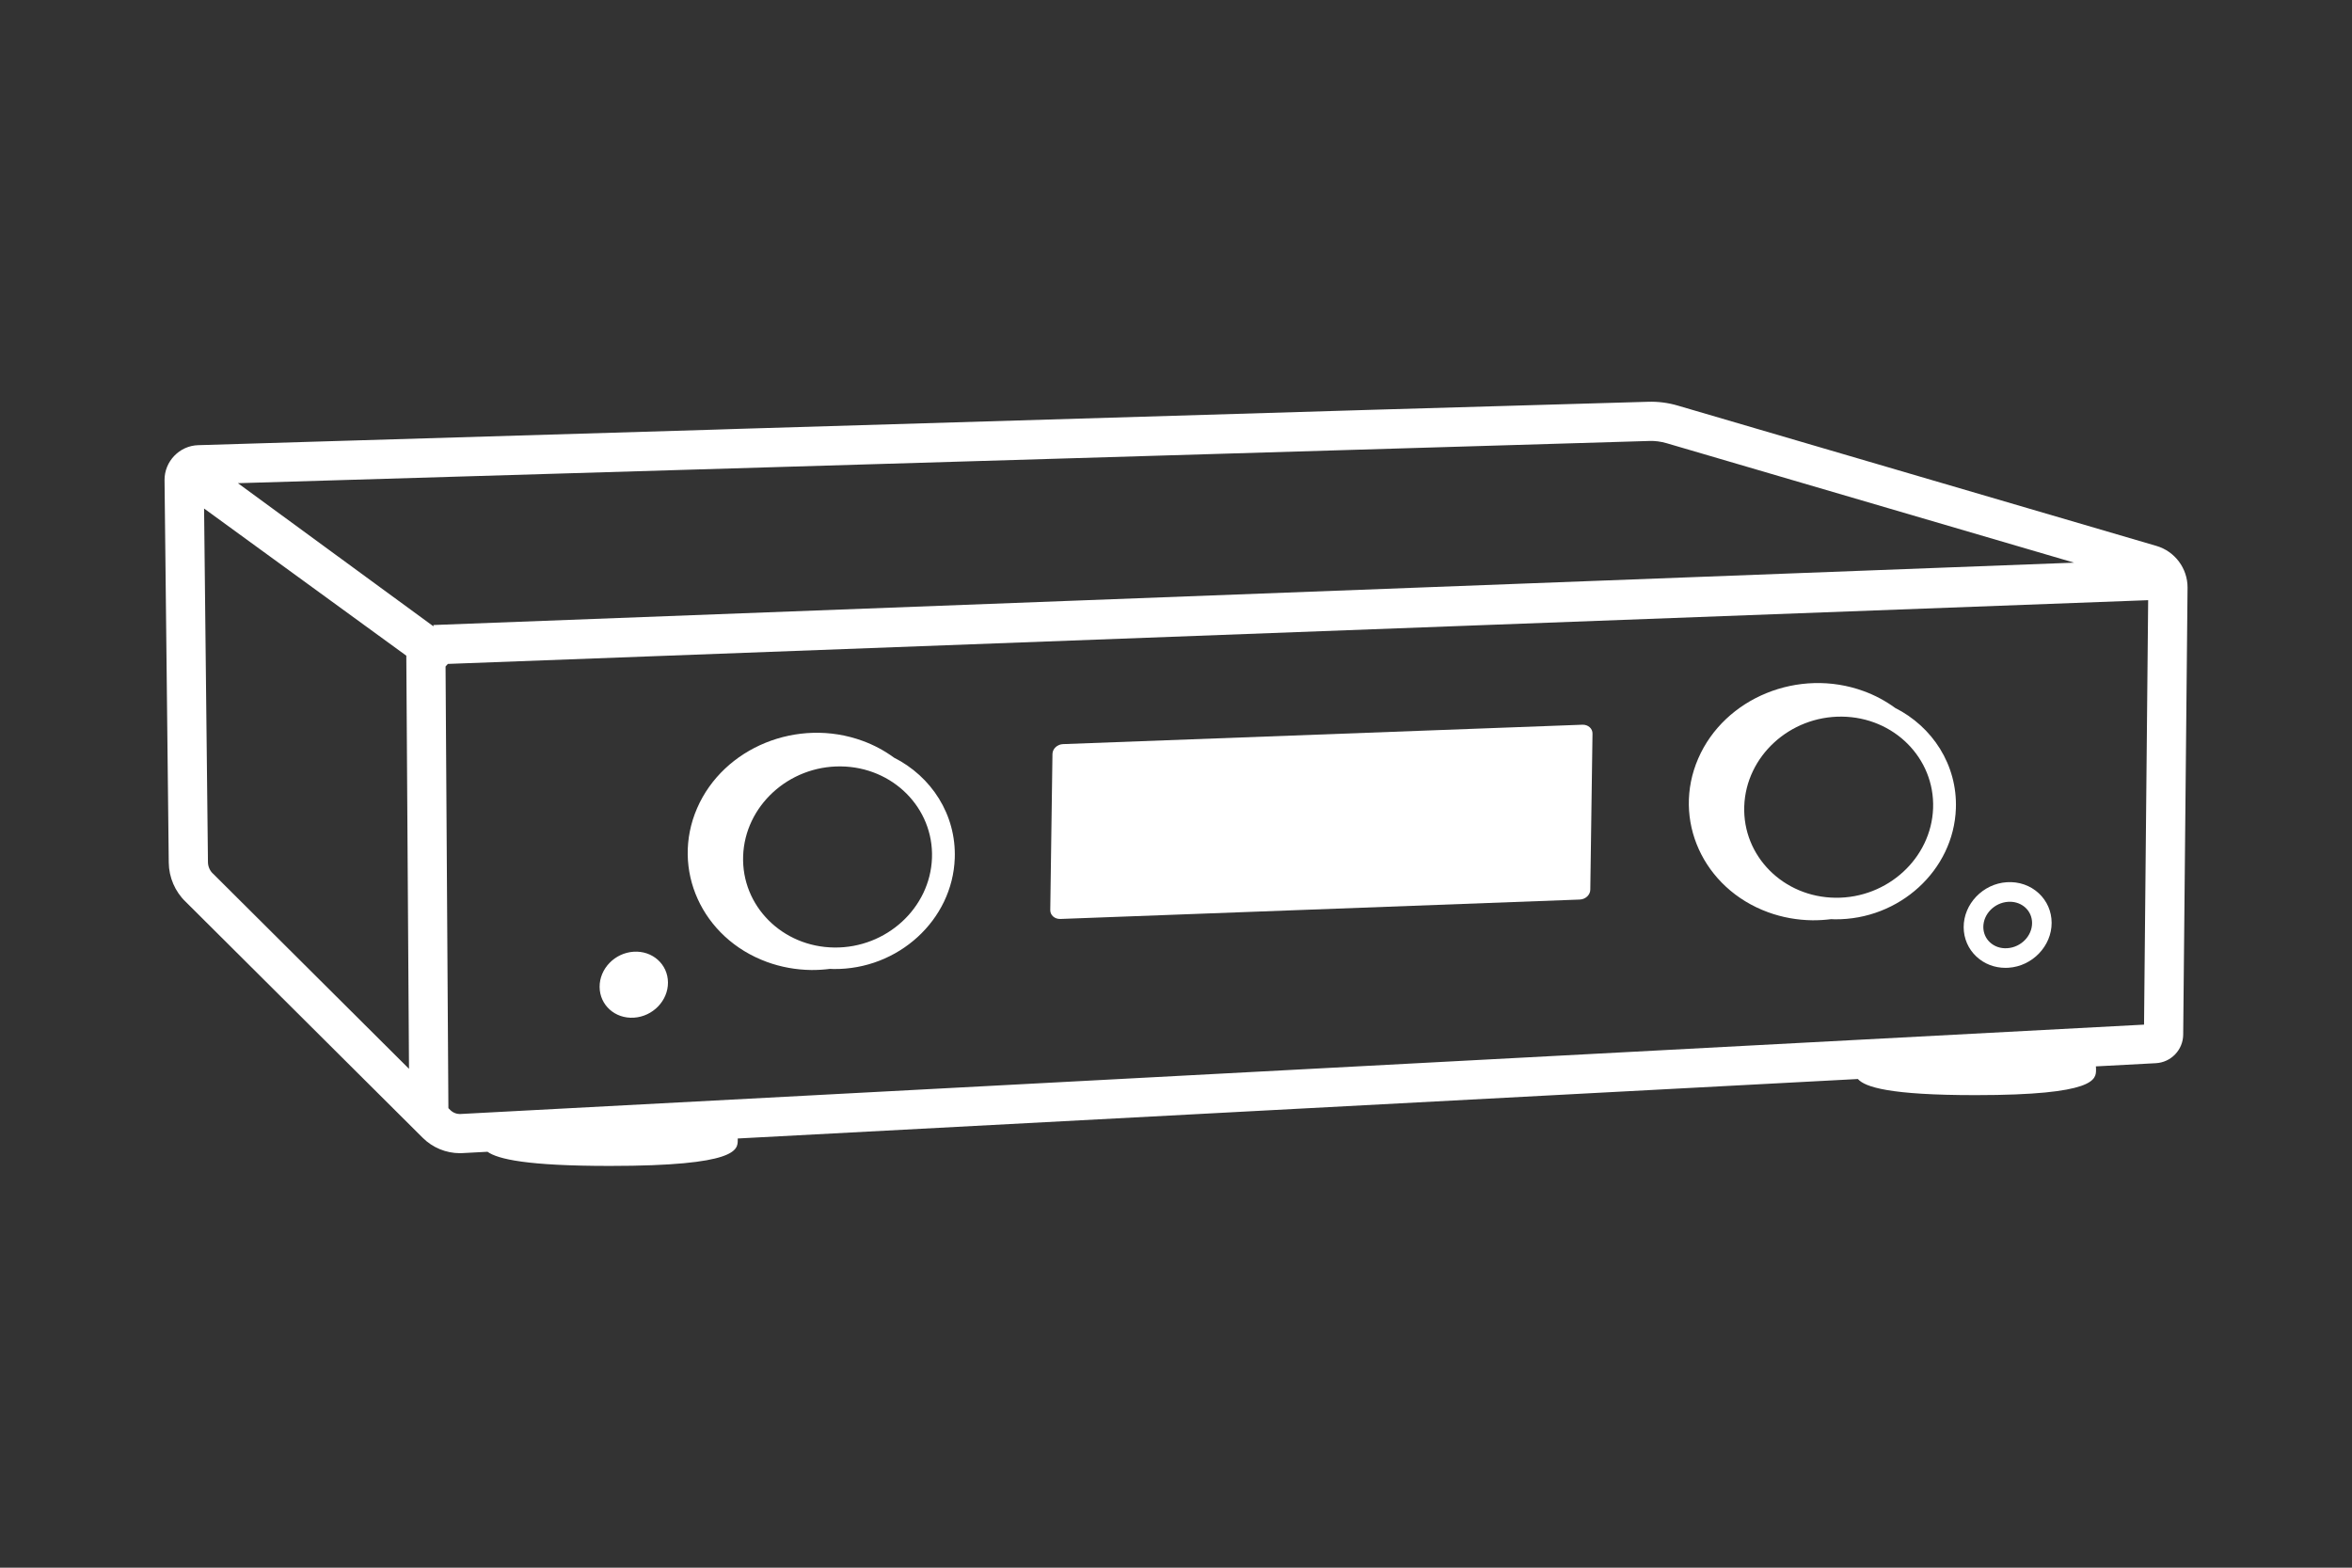 <?xml version="1.0" encoding="UTF-8"?>
<svg id="Artwork" xmlns="http://www.w3.org/2000/svg" viewBox="0 0 480 320">
  <rect x="0" y="0" width="480" height="320" fill="#333333" stroke="none"/>
  <defs>
    <style>
      .cls-1 {
        fill: #fff;
      }
    </style>
  </defs>
  <path class="cls-1" d="M145.42,87.71l-104.98,3.16c-3.81.11-6.89,3.31-6.86,7.13l.86,78.08c.03,3.02,1.31,5.95,3.43,7.97l48.4,48.2c2.02,2.01,4.76,3.14,7.6,3.14.19,0,.38,0,.57-.02l5.05-.27c2.12,1.51,8.09,2.89,24.95,2.89,26.12,0,26.12-3.31,26.12-5.29,0-.1,0-.21,0-.31l228.6-12.14c1.46,1.65,6.51,3.29,24,3.29,24.6,0,24.6-3.25,24.6-5.19,0-.21,0-.44-.03-.68l12.24-.65c3.1-.16,5.55-2.72,5.58-5.82l.89-91.28c.01-3.9-2.59-7.38-6.33-8.48l-97.74-28.66c-1.95-.57-3.96-.83-5.98-.77l-56.82,1.65-5.25.16-123.63,3.72M43.45,178.32c-.63-.6-1-1.45-1.01-2.33l-.79-72.19,41.27,30.04.55,84.33-40.02-39.86ZM48.54,98.63l288.07-8.62c1.17-.04,2.35.12,3.49.45l83.18,24.39-334.82,12.73v.27s-39.92-29.23-39.92-29.23ZM437.55,209.15l-343.55,18.24c-.78.04-1.54-.25-2.1-.8l-.39-.39-.58-90.16.47-.52,347-13.01-.84,86.64Z"/>
  <path class="cls-1" d="M409.28,197.56c.2,0,.41,0,.61-.02,4.88-.31,8.83-4.44,8.81-9.19h0c-.01-2.31-.94-4.44-2.61-6-1.74-1.62-4.07-2.43-6.53-2.27-4.88.31-8.83,4.44-8.81,9.19.01,2.31.94,4.44,2.61,6,1.6,1.49,3.68,2.29,5.92,2.29ZM409.83,184.08c.12,0,.23-.01.34-.01,1.22,0,2.35.43,3.2,1.22.86.8,1.33,1.9,1.34,3.09.01,2.67-2.26,4.99-5.07,5.17-1.36.09-2.61-.34-3.54-1.21-.86-.8-1.33-1.9-1.34-3.09-.01-2.67,2.26-4.99,5.07-5.17Z"/>
  <path class="cls-1" d="M129.38,207.73c3.85-.25,6.96-3.46,6.94-7.18-.02-3.72-3.16-6.53-7.01-6.28-3.85.25-6.96,3.46-6.94,7.18.02,3.72,3.15,6.53,7.01,6.28Z"/>
  <path class="cls-1" d="M216.4,187.58l105.99-3.96c1.17-.04,2.13-.93,2.16-1.99l.45-31.87c.03-1.05-.9-1.87-2.06-1.83l-105.99,3.96c-1.17.04-2.13.93-2.16,1.99l-.45,31.87c-.03,1.05.9,1.87,2.06,1.83Z"/>
  <path class="cls-1" d="M182.41,154.62c-1.92-1.4-4.06-2.55-6.36-3.39-13.24-4.85-28.4,1.32-33.79,13.76-5.39,12.44,1,26.51,14.24,31.36,2.89,1.06,5.96,1.61,9.06,1.65,1.27.01,2.55-.07,3.83-.23.24,0,.48.02.73.03,13.19.14,24.29-10.01,24.73-22.62.31-8.91-4.78-16.7-12.44-20.55ZM170.28,193.41c-10.63-.11-18.98-8.49-18.62-18.69.36-10.19,9.29-18.39,19.92-18.28s18.98,8.49,18.62,18.69c-.36,10.19-9.29,18.4-19.92,18.28Z"/>
  <path class="cls-1" d="M386.72,144.47c-1.92-1.4-4.06-2.55-6.36-3.39-13.24-4.85-28.4,1.32-33.79,13.76-5.39,12.44,1,26.51,14.24,31.36,2.89,1.06,5.96,1.61,9.06,1.65,1.27.01,2.55-.07,3.83-.23.24,0,.48.02.73.03,13.19.14,24.29-10.01,24.73-22.62.31-8.91-4.78-16.7-12.44-20.55ZM374.59,183.25c-10.63-.11-18.98-8.49-18.62-18.69.36-10.19,9.29-18.39,19.92-18.28s18.98,8.49,18.62,18.69c-.36,10.19-9.29,18.4-19.92,18.28Z"/>
</svg>